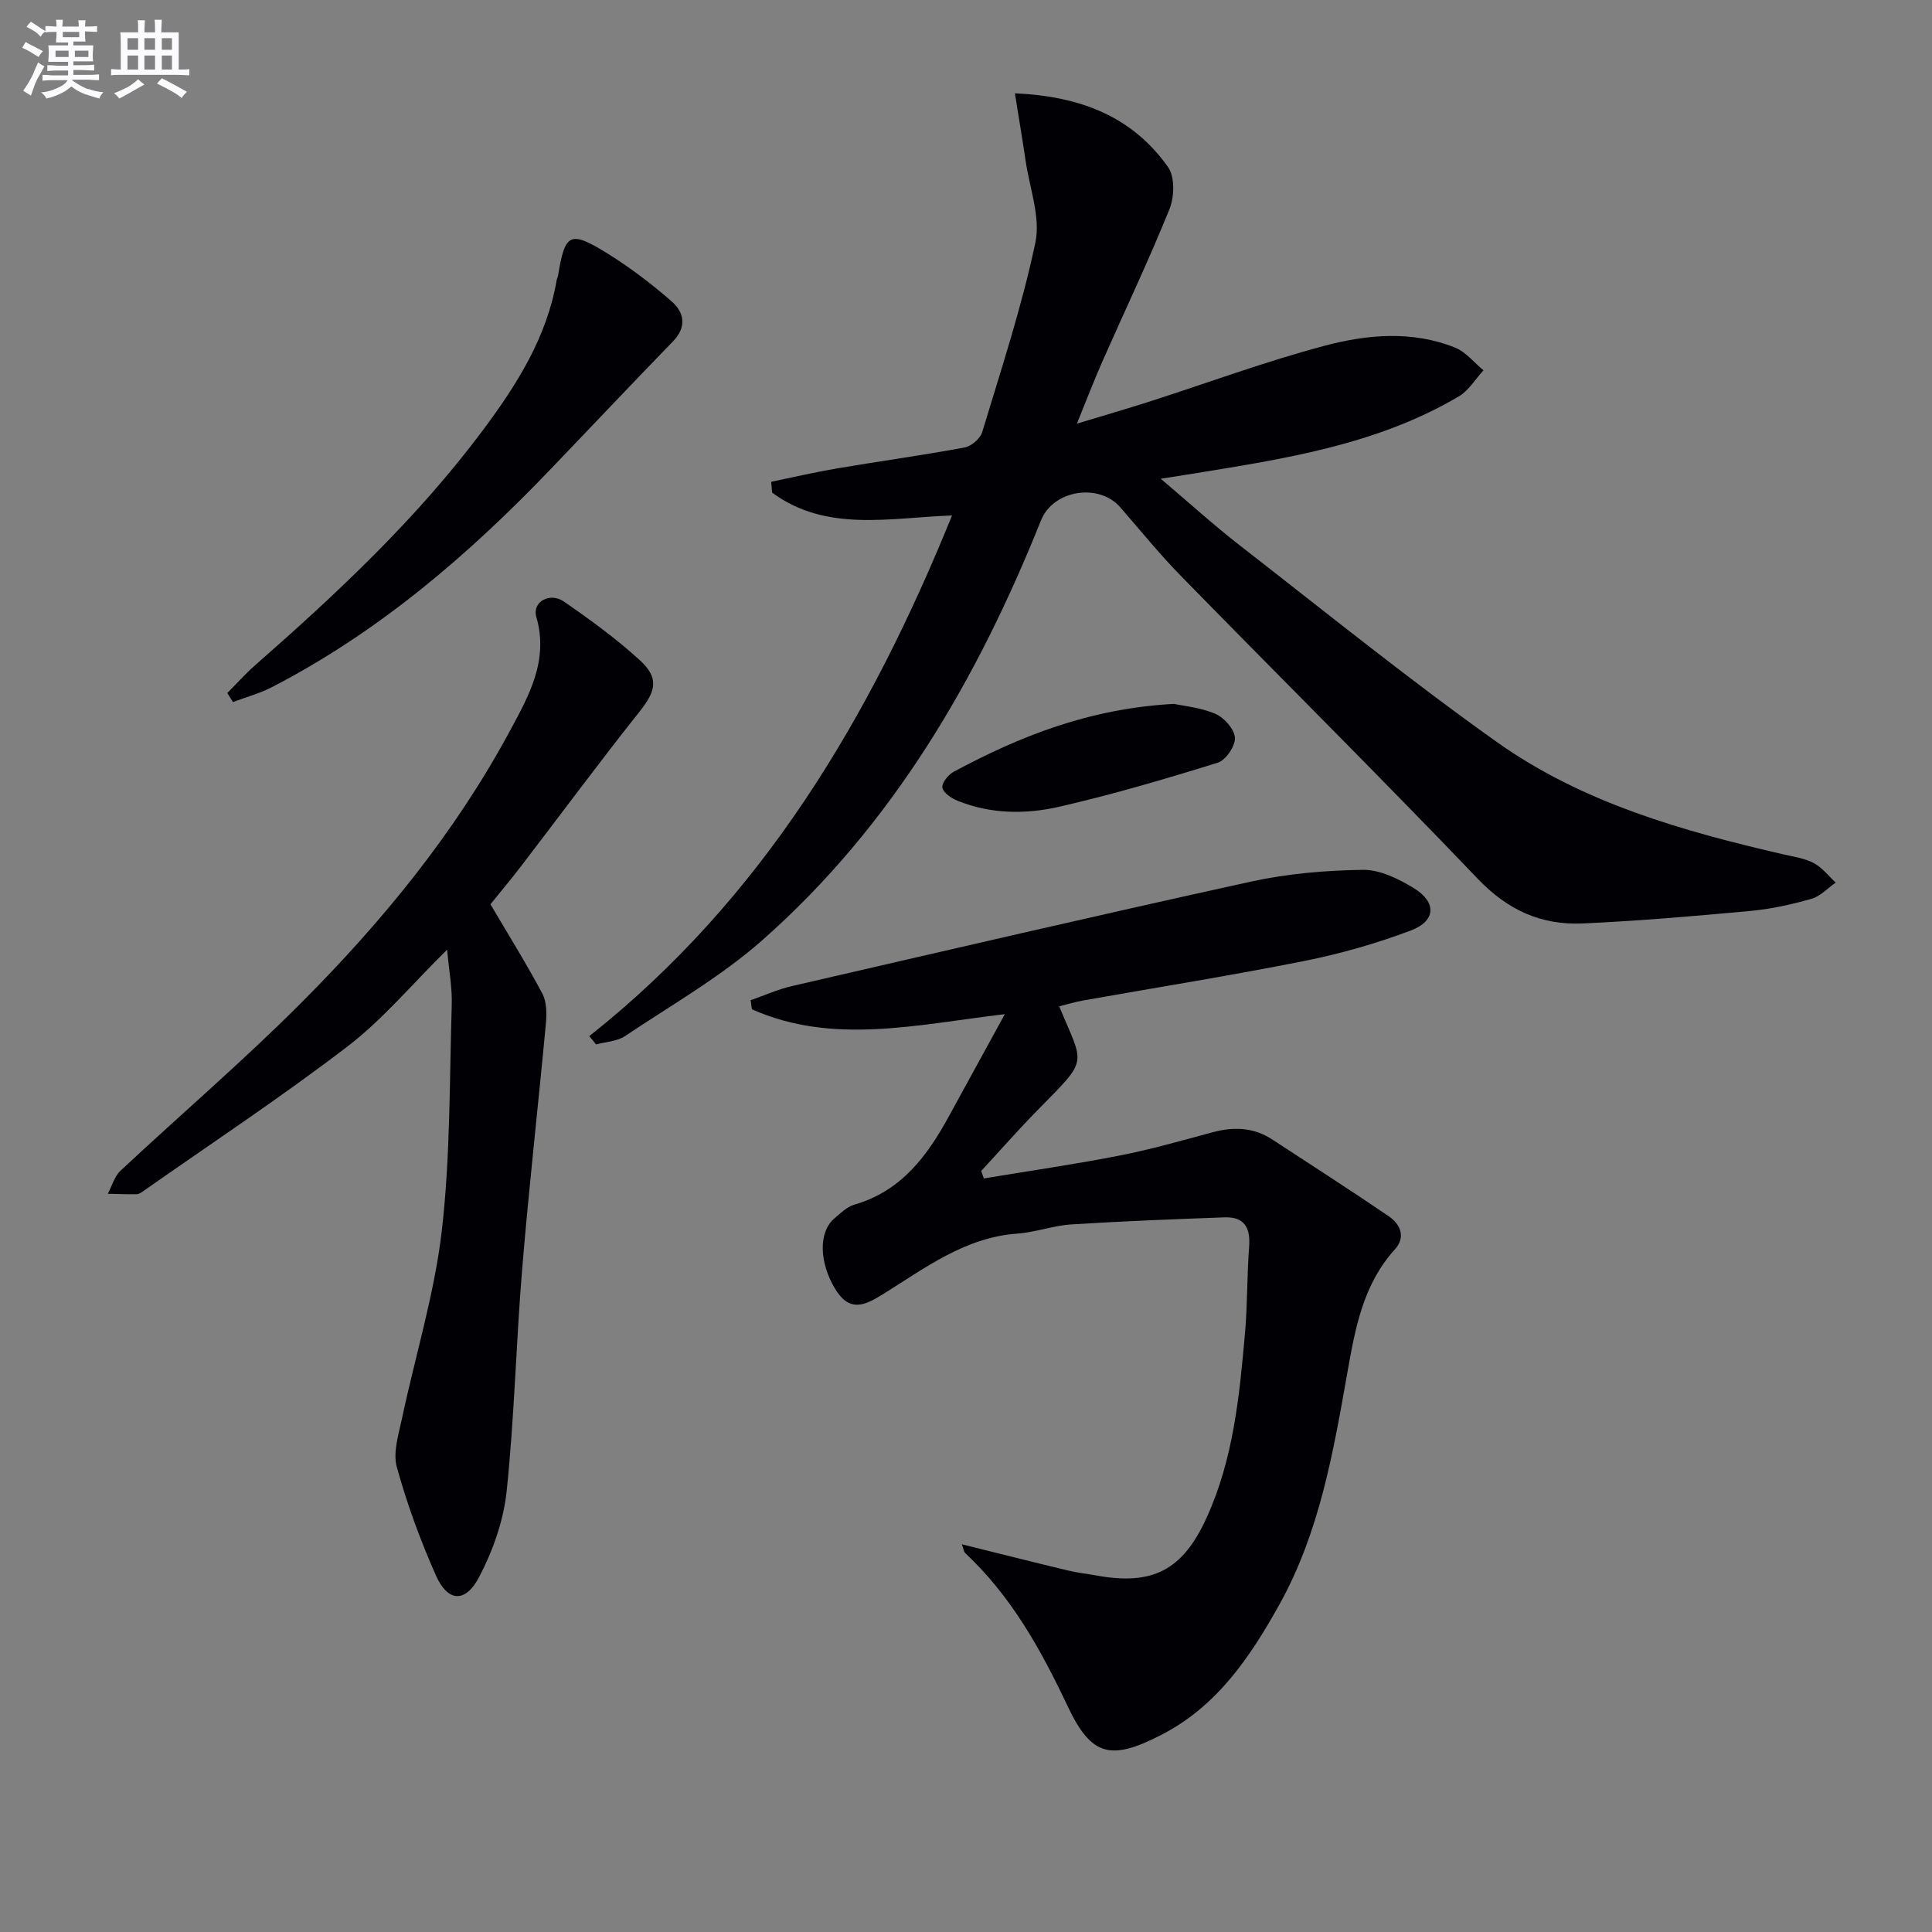 <svg enable-background="new 0 0 400 400" viewBox="0 0 400 400" xmlns="http://www.w3.org/2000/svg"><rect x="0" y="0" width="400" height="400" fill="#808080" stroke="none"/><g fill="#010105"><path d="m122 214.52c35.89-28.39 58.16-66.02 75.11-107.8-13.05.48-26.04 3.52-37.25-4.73-.07-.75-.13-1.49-.2-2.24 4.51-.93 8.99-1.98 13.52-2.75 8.83-1.5 17.72-2.72 26.52-4.35 1.4-.26 3.24-1.83 3.65-3.17 3.93-13.01 8.21-25.97 11.01-39.23 1.11-5.28-1.19-11.3-2.02-16.97-.65-4.45-1.41-8.88-2.22-13.96 13.89.62 24.45 4.99 31.73 15.3 1.42 2.02 1.29 6.18.27 8.7-4.29 10.61-9.22 20.96-13.85 31.44-1.74 3.94-3.28 7.97-5.31 12.95 5.47-1.66 10.16-3.01 14.81-4.5 12.16-3.9 24.17-8.36 36.49-11.63 8.82-2.34 18.11-3.17 26.98.38 2.24.89 3.95 3.1 5.9 4.71-1.69 1.83-3.06 4.19-5.11 5.4-16.98 10.03-36.08 12.92-55.11 16.01-1.79.29-3.58.56-6.6 1.04 5.99 5.07 11.07 9.69 16.47 13.88 17.61 13.68 34.96 27.73 53.12 40.63 17.73 12.6 38.48 18.45 59.46 23.29 2.09.48 4.33.79 6.17 1.78 1.73.93 3.03 2.65 4.52 4.03-1.66 1.15-3.17 2.84-5 3.36-4.13 1.17-8.39 2.12-12.66 2.51-11.56 1.07-23.15 2.07-34.75 2.59-8.49.38-15.46-2.73-21.63-9.18-20.24-21.17-41.04-41.81-61.51-62.75-4.42-4.52-8.41-9.45-12.56-14.22-4.45-5.12-13.9-3.59-16.42 2.69-13.2 32.97-30.78 63.16-57.67 86.9-8.62 7.61-18.84 13.44-28.46 19.88-1.64 1.1-3.97 1.18-5.99 1.73-.46-.59-.93-1.16-1.41-1.72z"/><path d="m208.04 209.97c-18.35 2.18-35.65 6.43-52.37-1.01-.09-.63-.17-1.25-.26-1.88 2.86-.99 5.65-2.26 8.58-2.93 31.66-7.3 63.31-14.67 95.05-21.63 7.54-1.65 15.41-2.32 23.14-2.43 3.52-.05 7.39 1.87 10.55 3.8 4.75 2.91 4.57 6.8-.64 8.76-7.11 2.68-14.51 4.8-21.96 6.29-15.28 3.05-30.69 5.5-46.04 8.23-1.61.29-3.17.78-4.79 1.18 5.11 12.4 6.25 10.58-4.36 21.37-4.06 4.12-7.87 8.48-11.8 12.72.19.51.38 1.03.56 1.54 9.34-1.55 18.72-2.9 28.01-4.72 6.51-1.27 12.91-3.1 19.32-4.83 4.4-1.19 8.53-1.04 12.43 1.52 8.03 5.27 16.12 10.44 24.05 15.85 2.4 1.64 3.61 4.3 1.29 6.86-6.6 7.3-8.21 16.3-9.85 25.57-2.92 16.51-5.77 33.1-14.12 48.07-6.07 10.89-12.92 21.01-24.44 26.91-10.37 5.32-14.42 4.48-19.34-5.95-5.52-11.71-11.68-22.78-21.22-31.72-.3-.29-.34-.86-.68-1.81 7.57 1.88 14.77 3.7 21.98 5.43 1.93.47 3.92.67 5.88 1.03 11.61 2.12 17.82-1.09 22.75-11.84 5.58-12.15 6.85-25.23 8-38.3.53-5.96.4-11.97.86-17.93.3-3.91-.98-6.22-5.05-6.08-10.58.38-21.17.79-31.73 1.46-3.78.24-7.48 1.64-11.27 1.91-10.86.8-19.11 7.18-27.83 12.58-3.7 2.29-6.86 3.82-9.88-1.22-3.15-5.25-3.54-11.61-.07-14.55 1.26-1.07 2.58-2.38 4.09-2.81 9.82-2.83 15.21-10.23 19.75-18.61 3.64-6.64 7.3-13.3 11.41-20.83z"/><path d="m92.57 196.62c-7.31 7.2-13.33 14.46-20.63 20.04-13.7 10.49-28.14 20.03-42.28 29.95-.4.28-.89.63-1.34.64-2 .03-4-.05-6-.09.86-1.61 1.37-3.6 2.64-4.78 12.39-11.59 25.32-22.65 37.3-34.65 16.86-16.88 31.95-35.3 43.32-56.42 3.88-7.2 8.08-14.56 5.46-23.59-.9-3.1 2.78-5.19 5.71-3.17 5.45 3.76 10.86 7.69 15.73 12.15 4.06 3.72 3.29 6.4-.08 10.65-8.38 10.54-16.39 21.39-24.59 32.08-2.21 2.88-4.55 5.65-6.27 7.79 3.82 6.49 7.49 12.37 10.74 18.48.92 1.73.93 4.17.74 6.22-1.57 16.86-3.49 33.69-4.89 50.57-1.28 15.39-1.62 30.87-3.23 46.23-.64 6.09-2.84 12.33-5.7 17.78-2.86 5.46-6.5 5.18-8.95-.33-3.22-7.25-5.98-14.77-8.09-22.42-.84-3.05.37-6.78 1.08-10.12 2.74-12.95 6.72-25.75 8.23-38.83 1.79-15.47 1.58-31.17 2.06-46.78.11-3.43-.55-6.89-.96-11.4z"/><path d="m47.06 143.48c1.92-1.92 3.73-3.97 5.76-5.75 17.05-14.95 33.57-30.44 47.18-48.69 6.98-9.36 13.22-19.19 15.25-31.04.06-.33.24-.63.29-.95 1.45-8.84 2.45-9.41 10.39-4.47 4.62 2.88 9.01 6.23 13.12 9.81 2.61 2.28 3.19 5.29.29 8.28-8.45 8.71-16.78 17.53-25.17 26.29-17.12 17.9-35.75 33.89-57.92 45.33-2.53 1.3-5.34 2.05-8.02 3.06-.39-.62-.78-1.25-1.17-1.87z"/><path d="m243.07 145.73c1.93.43 5.48.73 8.58 2.07 1.82.79 3.94 3.19 4.03 4.96.09 1.71-1.91 4.64-3.57 5.15-10.84 3.37-21.76 6.59-32.82 9.12-6.95 1.59-14.19 1.53-21.03-1.24-1.27-.51-2.94-1.62-3.15-2.71-.18-.94 1.2-2.68 2.32-3.28 13.8-7.42 28.17-13.12 45.64-14.07z"/></g><path d="m6.8 9.5c.6.3 1.3.7 2.1 1.1-.4.4-.7.8-.9 1.2-.7-.4-1.3-.8-1.8-1.1s-1.1-.6-1.6-.8c.2-.4.5-.8.7-1.2.4.2.8.5 1.5.8zm.9 6.9c-.3.6-.5 1.1-.7 1.7s-.4 1.1-.6 1.7c-.6-.4-1.1-.7-1.6-1 .7-1 1.2-1.8 1.5-2.4.3-.5.6-1.1.8-1.7.3-.6.5-1.2.8-1.8.3.3.8.6 1.3.8-.7 1.3-1.2 2.2-1.5 2.7zm.1-11c.4.3 1 .7 1.7 1.1-.5.2-.8.6-1.1 1.1-.5-.6-1-1-1.4-1.2s-.9-.6-1.5-.8c.2-.4.5-.7.9-1.1.5.3.9.6 1.4.9zm10.5 13c1 .4 2 .6 3.1.7-.4.4-.7.8-.8 1.3-.9-.2-1.9-.6-3-.9-1-.4-2-.9-2.8-1.6-.5.4-1.1.9-1.9 1.3s-1.9.9-3.3 1.2c-.1-.3-.5-.8-1.1-1.3 1 0 2.1-.3 3.2-.8 1.2-.5 1.9-1 2.3-1.7h-3.2c-.4 0-1 0-2 .1v-1.2c1 0 1.7.1 2 .1h3.3v-1h-2.3c-.2 0-.9 0-2 .1v-1.2c1.2 0 1.9.1 2 .1h2.3v-.8h-4.1c0-.7.1-1.2.1-1.6 0-.5 0-1.1-.1-1.8h4.1v-.6h-2.5c0-.6.1-1.1.1-1.6v-.6h-.5c-.4 0-1 0-1.8.1v-1.3c1.2 0 1.9.1 2.1.1h.2c0-.3 0-.8-.1-1.4h1.4c0 .6-.1 1-.1 1.4h3.4c0-.4 0-.8-.1-1.3h1.5c0 .4-.1.9-.1 1.3.7 0 1.5 0 2.5-.1v1.2c-1 0-1.8-.1-2.5-.1v.6c0 .3 0 .8.1 1.5h-2.5v.8h4.1c0 .7-.1 1.3-.1 1.8s0 1 .1 1.5h-4.1v.8h1.4c.8 0 1.8 0 2.9-.1v1.2c-1 0-1.9-.1-2.8-.1h-1.5v1h3.2c.3 0 1 0 2.1-.1v1.2c-1.1 0-1.8-.1-2.1-.1h-3.4l-.1.1c1.4 1 2.4 1.5 3.4 1.9zm-4.1-6.6v-1.3h-2.7v1.3zm2.2-4.1v-1.1h-3.4v1.1zm1.9 4.1v-1.3h-2.8v1.3z" fill="#fbfafc"/><path d="m37 6.7v2.3 5.4c1 0 1.8 0 2.2-.1v1.3c-.6 0-1.5-.1-2.5-.1h-11.9c-.7 0-1.3 0-1.8.1v-1.3c.5 0 1.1.1 2 .1v-5.2c0-1 0-1.8-.1-2.5h3.7c0-1.3 0-2.1-.1-2.5h1.5c0 .4-.1 1.3-.1 2.5h2.2c0-1.2 0-2.1-.1-2.6h1.5c0 .4-.1 1.3-.1 2.6zm-12.3 13.7c-.3-.4-.7-.8-1.1-1.1 1.1-.4 2.1-.9 2.9-1.3.8-.5 1.5-1 2.1-1.6.4.4.9.8 1.3 1.1-2.5 1.4-4.2 2.4-5.2 2.9zm3.9-10.1v-2.4h-2.2v2.4zm0 4.1v-2.9h-2.2v2.9zm3.5-4.1v-2.4h-2.2v2.4zm0 4.1v-2.9h-2.2v2.9zm.4 2.9 1-1.1c.6.3 1.4.7 2.5 1.3s2 1.1 2.7 1.5c-.4.4-.8.8-1.1 1.3-.8-.8-2.5-1.7-5.1-3zm3.1-7v-2.4h-2.1v2.4zm0 4.1v-2.9h-2.1v2.9z" fill="#fbfafc"/></svg>